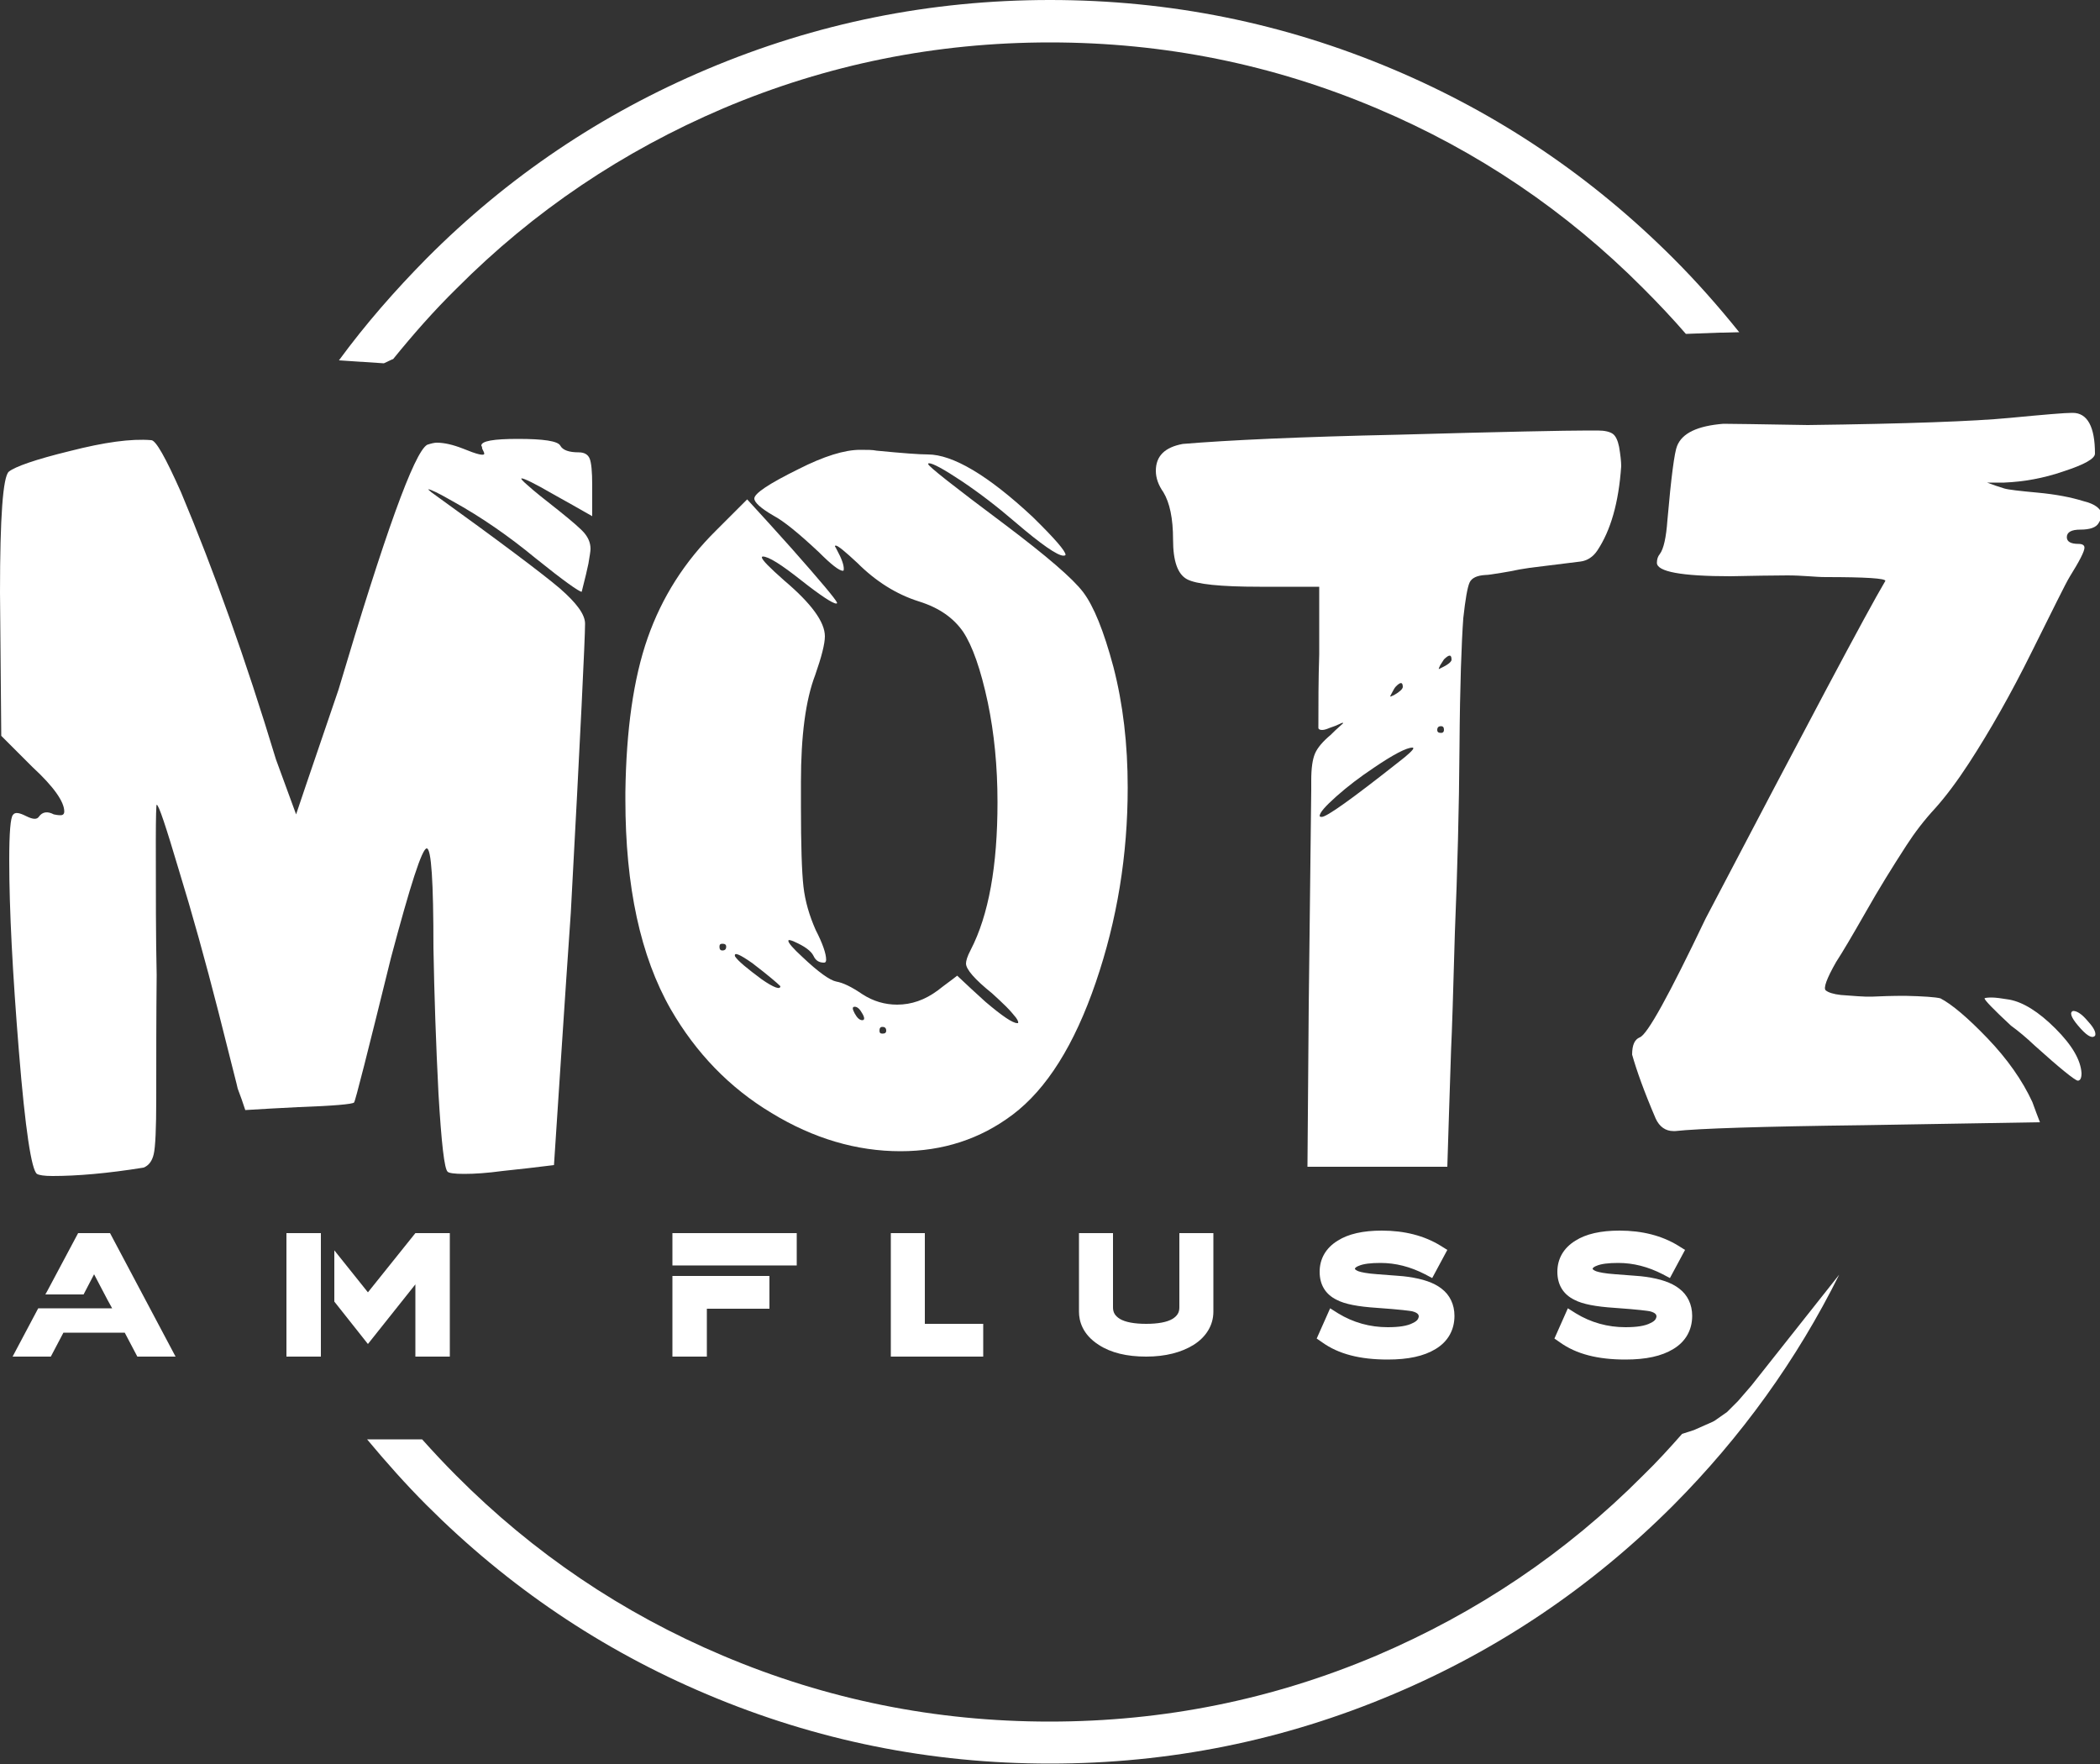<?xml version="1.0" encoding="UTF-8"?> <svg xmlns="http://www.w3.org/2000/svg" xmlns:xlink="http://www.w3.org/1999/xlink" version="1.1" id="Ebene_1" x="0px" y="0px" viewBox="0 0 500 420" style="enable-background:new 0 0 500 420;" xml:space="preserve"><rect x="0" y="0" width="500" height="420" fill="#333333" stroke="none"/> <style type="text/css"> .st0{fill:#FFFFFF;} </style> <g> <path class="st0" d="M2.1,112.3C0.7,113.5,0,123.1,0,141c0.1,8.5,0.2,25.6,0.3,34.2c1.8,1.8,4.9,4.9,7.4,7.4 c5.1,4.7,7.6,8.3,7.6,10.6c0,0.6-0.3,0.9-0.9,0.9c-0.6,0-1.1-0.1-1.6-0.2c-1.5-0.8-2.7-0.6-3.5,0.5c-0.5,0.8-1.5,0.7-3.1-0.1 c-1.6-0.8-2.6-1-3.1-0.3c-0.6,0.6-0.9,4.2-0.9,10.8c0,11.8,0.8,27,2.3,45.5c1.5,18.6,3,28.3,4.3,29.2c0.5,0.3,1.7,0.5,3.7,0.5 c5.8,0,13-0.6,21.7-2c1.2-0.5,2-1.5,2.4-3.2c0.4-1.7,0.6-6.1,0.6-13.3c0-9.7,0-19.5,0.1-29.4c-0.2-8.7-0.2-19.4-0.2-32 c0-5.7,0.1-8.5,0.2-8.5c0.5,0,2.2,5.2,5.3,15.6c3.2,10.4,6.3,21.6,9.4,33.7c3,12,4.6,18.1,4.6,18.3c0.5,1.3,1.4,3.8,1.8,5.1 c3.2-0.2,8.4-0.5,12.6-0.7c8.4-0.3,12.9-0.7,13.3-1.1c0.3-0.3,3.2-11.8,8.8-34.5c4.6-17.3,7.4-26,8.5-26c1.1,0,1.6,7.9,1.6,23.7 c0.2,11.3,0.6,22.9,1.2,34.7c0.7,11.8,1.4,18,2.2,18.6c0.3,0.3,1.6,0.5,3.9,0.5c2.5,0,5.5-0.2,9.2-0.7c3-0.3,9.1-1,12.2-1.4 c1-15,2.6-40,4-60c2.3-42.5,3.4-65.5,3.4-68.9c0-2.2-2-4.9-6-8.4c-4-3.4-14.2-11.1-30.6-22.9c-0.6-0.5-0.8-0.7-0.7-0.7 c0.5,0,2.4,0.9,5.7,2.8c6.9,3.8,13.5,8.4,19.8,13.6c6.7,5.4,10.4,8,11,8c1.1-4.4,1.1-4.4,1.6-6.7c0.3-1.8,0.5-3,0.5-3.5 c0-1.4-0.5-2.6-1.4-3.7c-0.9-1.1-2.9-2.8-6-5.3c-3.7-2.9-6.2-4.9-7.5-6.1c-1.3-1.1-1.8-1.7-1.5-1.7c0.6,0,3.1,1.2,7.4,3.7 c2.4,1.3,7.1,4,9.4,5.3c0-1.8,0-4.9,0-7.4c0-3.2-0.2-5.3-0.6-6.3c-0.4-1-1.3-1.5-2.6-1.5c-2.3,0-3.8-0.5-4.4-1.6 c-0.6-1.1-4-1.6-10.1-1.6c-5.8,0-8.7,0.5-8.7,1.6c0.2,0.3,0.2,0.5,0.2,0.7c0.3,0.6,0.5,1,0.5,1.2c0,0.6-1.7,0.2-5.1-1.2 c-2.3-0.9-4.4-1.4-6.2-1.4c-0.6,0-1.4,0.2-2.3,0.5c-3.1,1.8-10.1,21.3-21.1,58.3c-2.5,7.4-7.6,22.2-10.1,29.7 c-1.2-3.3-3.2-8.7-4.8-13.1c-7.2-23.8-14.8-45-22.6-63.6c-3.7-8.3-6-12.4-7.1-12.4c-4.8-0.4-11.2,0.5-19.4,2.6 C8.4,109.4,3.6,111.1,2.1,112.3L2.1,112.3z M2.1,112.3"></path> <path class="st0" d="M210.1,246.1c-0.5,0-0.7-0.2-0.7-0.7c0-0.6,0.2-0.9,0.7-0.9c0.6,0,0.9,0.3,0.9,0.9 C211,245.9,210.7,246.1,210.1,246.1L210.1,246.1z M205.3,242.9c-0.6,0-1.2-0.5-1.8-1.6c-0.6-1.1-0.6-1.6,0-1.6 c0.6,0,1.2,0.5,1.8,1.6C205.9,242.3,205.9,242.9,205.3,242.9L205.3,242.9z M181.4,233.2c-3.5-2.6-5.7-4.4-6.4-5.5 c-0.3-1.1,1.1-0.5,4.1,1.6c3.8,2.9,6,4.8,6.7,5.5C185.8,235.7,184.3,235.2,181.4,233.2L181.4,233.2z M172,226.3 c-0.5,0-0.7-0.3-0.7-0.9c0-0.5,0.2-0.7,0.7-0.7c0.6,0,0.9,0.2,0.9,0.7C172.9,226,172.6,226.3,172,226.3L172,226.3z M179.6,118.7 c0,0.9,1.5,2.3,4.6,4.1c2.3,1.2,5.9,4.1,10.8,8.7c2.9,2.9,4.8,4.4,5.7,4.4c0.2,0,0.2-0.2,0.2-0.5c0-0.9-0.5-2.4-1.6-4.4 c-0.3-0.6-0.3-0.6-0.5-0.9c0-0.2,0.1-0.2,0.2-0.2c0.5,0,2.2,1.4,5.1,4.1c4.4,4.4,9.3,7.5,14.7,9.2c4.8,1.5,8.2,3.9,10.5,7.2 c2.2,3.3,4.2,8.9,5.9,16.9c1.5,7.2,2.3,15.1,2.3,23.7c0,15.2-2.1,26.9-6.4,35.2c-0.8,1.5-1.1,2.6-1.1,3.2c0,1.4,2.1,3.8,6.2,7.1 c1.2,1.1,2.4,2.2,3.4,3.2c1.1,1.1,1.8,2,2.3,2.6c0.5,0.7,0.6,1.1,0.5,1.3c-0.2,0-0.2,0-0.2,0c-1.1,0-3.6-1.7-7.6-5.1 c-1.7-1.5-5-4.6-6.7-6.2c-1.1,0.9-3.1,2.3-4.6,3.5c-3.1,2.3-6.3,3.4-9.7,3.4c-2.9,0-5.7-0.8-8.3-2.5c-2.5-1.7-4.5-2.7-6.2-3 c-1.5-0.3-4.2-2.2-8-5.8c-2.3-2.1-3.4-3.4-3.4-3.9c0-0.3,0.5-0.2,1.4,0.2c2.5,1.1,4,2.2,4.6,3.4c0.5,1.1,1.3,1.6,2.5,1.6 c0.3,0,0.5-0.2,0.5-0.7c0-1.4-0.8-3.8-2.5-7.1c-1.5-3.4-2.5-6.8-2.9-10.3c-0.4-3.5-0.6-9.9-0.6-19.1c0-3.8,0-3.8,0-5.8 c0-11,1.1-19.5,3.4-25.5c1.5-4.3,2.3-7.4,2.3-9.2c0-3.4-3.2-7.8-9.7-13.3c-3.5-3.1-5.3-4.9-5.3-5.5c0-0.1,0.1-0.2,0.2-0.2 c1.4,0,4.4,1.9,9.2,5.7c4.7,3.7,7.5,5.5,8.3,5.5c0.2,0,0.2-0.1,0.2-0.2c-0.3-0.8-3.9-5.1-10.8-12.9c-2.6-2.9-7.9-8.8-10.6-11.7 c-1.8,1.8-4.9,4.9-7.4,7.4c-7.5,7.4-12.9,15.9-16.3,25.6c-3.4,9.7-5.1,22-5.3,36.7c0,1.2,0,1.2,0,1.8c0,20.7,3.6,37.3,10.8,49.9 c6,10.4,14,18.7,24,24.7c10,6.1,20.3,9.1,30.7,9.1c10.1,0,19-2.9,26.7-8.7c8.1-6.1,14.7-16.6,19.8-31.5c5.1-14.9,7.6-30.3,7.6-46.4 c0-10.3-1.1-19.8-3.4-28.7c-2.3-8.6-4.7-14.5-7.2-17.8c-2.5-3.3-8.7-8.6-18.5-16c-12.3-9.2-18.4-14-18.4-14.5 c0-0.2,0.1-0.2,0.2-0.2c0.9,0,3.5,1.4,7.7,4.2c4.2,2.8,8.5,6.1,12.8,9.8c6.3,5.4,10.1,8,11.5,8c0.3,0,0.5-0.1,0.5-0.2 c0-0.9-2.6-3.9-7.8-9c-10.7-10-19.1-14.9-25-14.9c-2,0-6-0.3-12.2-0.9c-0.9-0.2-2.2-0.2-3.9-0.2c-3.7,0-8.6,1.5-14.7,4.6 C183,115.2,179.6,117.5,179.6,118.7L179.6,118.7z M179.6,118.7"></path> <path class="st0" d="M314.7,194.5c-0.3,0-0.5-0.1-0.5-0.2c0-0.8,1.3-2.3,4-4.7c2.7-2.4,5.6-4.6,8.9-6.8c4.7-3.2,7.8-4.8,9.2-4.8 c0.2,0,0.2,0.1,0.2,0.2c0,0.3-1.2,1.5-3.7,3.4C321.9,190.2,315.9,194.5,314.7,194.5L314.7,194.5z M343.1,174.5 c-0.6,0-0.9-0.2-0.9-0.7c0-0.6,0.3-0.9,0.9-0.9c0.5,0,0.7,0.3,0.7,0.9C343.8,174.2,343.6,174.5,343.1,174.5L343.1,174.5z M331.9,165.5c-0.6,0.3-0.9,0.4-0.9,0.3c0-0.1,0.2-0.4,0.5-1c0.3-0.6,0.6-1.1,0.9-1.4c1.1-1.1,1.6-1,1.6,0.2 C333.9,164.1,333.3,164.7,331.9,165.5L331.9,165.5z M343.6,158.8c-0.6,0.3-1,0.5-1,0.5c-0.1,0,0-0.3,0.3-0.9 c0.3-0.5,0.6-0.9,0.9-1.4c1.2-1.2,1.8-1.2,1.8,0C345.7,157.4,345,158.1,343.6,158.8L343.6,158.8z M281.6,105.7 c-4.3,0.8-6.4,2.9-6.4,6.4c0,1.7,0.6,3.4,1.8,5.1c1.5,2.5,2.3,6.2,2.3,11.3c0,5.1,1.1,8.2,3.3,9.4c2.2,1.2,8,1.8,17.3,1.8 c3.6,0,10.7,0,14.2,0c0,4,0,10.7,0,16.1c-0.2,6-0.2,11.8-0.2,17.5c0,0.3,0.3,0.5,0.9,0.5c0.5,0,1.1-0.2,1.8-0.5 c0.9-0.3,1.7-0.6,2.3-0.9c0.6-0.3,0.9-0.4,0.9-0.2c-2,1.8-2,1.8-3,2.8c-1.8,1.5-3.1,3-3.7,4.4c-0.6,1.4-0.9,3.5-0.9,6.4 c0,1.5,0,1.5,0,2.3c-0.1,9.6-0.3,26.8-0.6,51.7c-0.1,9.5-0.2,28.5-0.3,38c8.3,0,25,0,33.3,0c0.2-7,0.6-18.6,0.9-28 c0.2-4,0.5-13.3,0.9-27.8c0.6-14.6,1-29.3,1.1-44.2c0.1-14.9,0.5-25.1,0.9-30.6c0.5-4.6,1-7.4,1.5-8.5c0.5-1.1,1.8-1.7,3.8-1.8 c0.6,0,1.8-0.2,3.7-0.5c1.8-0.3,2.9-0.5,3.3-0.6c0.4-0.1,1.5-0.3,3.5-0.6c6.4-0.8,10.5-1.3,12.1-1.5c1.6-0.2,3-1.1,4-2.6 c3.2-4.8,5.1-11.4,5.7-20.1c0-1.2-0.2-2.8-0.5-4.6c-0.3-1.5-0.8-2.6-1.5-3.1c-0.7-0.5-1.9-0.8-3.6-0.8c-1.5,0-1.5,0-2.3,0 c-5.2,0-20.3,0.3-45.2,1C309.5,104,292.3,104.8,281.6,105.7L281.6,105.7z M281.6,105.7"></path> <path class="st0" d="M498.7,246.7c0.1,0,0.2-0.2,0.2-0.5c0-0.8-0.7-1.9-2-3.3c-1.3-1.5-2.4-2.2-3.3-2.2c-0.9,0.3-0.5,1.5,1.1,3.4 C496.7,246.5,498,247.3,498.7,246.7L498.7,246.7z M478.8,244.2c1.8,1.3,3.7,2.9,5.6,4.7c6.1,5.5,9.6,8.3,10.3,8.4 c0.6,0,0.9-0.6,0.9-1.8c-0.2-3.1-2.2-6.6-6.2-10.6s-7.7-6.3-11-6.9c-1.8-0.3-3.3-0.5-4.2-0.5c-1,0-1.6,0.1-1.7,0.2 C472.5,238.1,474.6,240.3,478.8,244.2L478.8,244.2z M478.5,99.5c-8.3,0.8-24.4,1.4-48.1,1.7c-11.7-0.2-18.4-0.3-20.1-0.3 c-6.1,0.5-9.8,2.2-11,5.3c-0.6,1.4-1.4,7.3-2.3,17.7c-0.3,4.1-0.9,6.8-1.8,8c-0.5,0.6-0.7,1.3-0.7,2.1c0,2.1,5.8,3.2,17.5,3.2 c5.4-0.1,9.9-0.2,13.6-0.2c1.8,0,3.5,0.1,5,0.2c1.5,0.1,2.8,0.2,4.1,0.2c9.5,0,14.2,0.3,14.2,0.9c-4.4,7.4-18.6,34.2-42.8,80.4 c-8.7,18.2-13.9,27.7-15.7,28.3c-1.2,0.5-1.8,1.8-1.8,4.1c1.1,3.9,2.9,8.9,5.6,15.2c0.9,2,2.4,3,4.2,3c0.2,0,0.3,0,0.5,0 c5.4-0.6,20.4-1.1,45-1.4c10.4-0.2,31.4-0.5,41.8-0.7c-0.5-1.2-1.2-3.2-1.8-4.8c-2.4-5.2-6-10.3-10.7-15.2 c-4.7-4.9-8.5-8.1-11.2-9.5c-1.2-0.3-4-0.5-8.4-0.6c-3.2,0-5.9,0.1-8,0.2c-0.9,0-2,0-3.2-0.1c-1.2-0.1-2.6-0.2-4.1-0.3 c-1.8-0.2-3-0.6-3.6-1.1c-0.6-0.5,0.2-2.8,2.5-6.8c1.5-2.3,3.8-6.2,7-11.8c3.1-5.5,6.4-10.8,9.7-15.9c2-3.1,4.3-6.1,6.9-8.9 c2.5-2.8,5.2-6.4,8-10.7c5-7.7,10-16.5,15-26.6c5-10,7.9-16,9-17.8c2.3-3.7,3.5-6,3.5-6.9c0-0.6-0.5-0.9-1.4-0.9 c-1.8,0-2.8-0.5-2.8-1.6c0-1.2,1.1-1.8,3.2-1.8c2.3,0,3.8-0.5,4.4-1.6c0.5-0.8,0.7-1.4,0.7-1.8c0-1.5-1.5-2.7-4.4-3.4 c-2.9-0.9-6.5-1.6-10.8-2c-4.3-0.4-7-0.7-8-1c-1-0.3-3.1-1-4.1-1.4c1,0,2.8,0,4.1,0c4.6-0.2,9.3-1,14.2-2.7c4.9-1.6,7.4-3,7.4-4.2 c0-6.4-1.8-9.7-5.3-9.7c-0.1,0-0.2,0-0.2,0C491.6,98.3,486.9,98.7,478.5,99.5L478.5,99.5z M478.5,99.5"></path> <g> <polygon class="st0" points="18.6,293.6 11.3,307.3 10.8,308.2 13,308.2 17.6,308.2 19.9,308.2 22.4,303.4 25.6,309.5 26.7,311.5 22.4,311.5 22.4,311.5 9.1,311.5 3,323 12.1,323 15.1,317.3 29.7,317.3 32.7,323 41.8,323 26.2,293.6 "></polygon> <rect x="68.2" y="293.6" class="st0" width="8.2" height="29.4"></rect> <polygon class="st0" points="98.9,305.8 98.9,323 107.1,323 107.1,293.6 98.9,293.6 87.6,307.7 79.6,297.7 79.6,300.9 79.6,306.7 79.6,309.9 87.6,320 "></polygon> <polygon class="st0" points="160.1,323 168.3,323 168.3,311.6 183.2,311.6 183.2,303.8 160.1,303.8 "></polygon> <polygon class="st0" points="189.7,293.6 160.1,293.6 160.1,301.3 162.1,301.3 166.3,301.3 189.7,301.3 "></polygon> <polygon class="st0" points="212.1,293.6 212.1,323 234.1,323 234.1,315.2 220.2,315.2 220.2,293.6 "></polygon> <path class="st0" d="M256.9,293.6v18.7c0,2.2,0.8,5.4,4.7,7.9c2.9,1.9,6.7,2.8,11.3,2.8c4.6,0,8.4-1,11.3-2.8 c3-1.9,4.7-4.7,4.7-7.9v-18.7h-8.1v17.7c0,1.2-0.5,2-1.6,2.7c-1.3,0.8-3.5,1.2-6.3,1.2c-2.8,0-5-0.4-6.3-1.2 c-1.1-0.7-1.6-1.5-1.6-2.7v-17.7H256.9z"></path> <path class="st0" d="M336.4,315c-1.3,0.7-3.3,1-6,1c-4.2,0-8.2-1.1-11.8-3.3l-1.9-1.2l-3.2,7.2l1.3,0.9c3.9,2.8,9,4.1,15.6,4.1 c4.9,0,8.6-0.8,11.4-2.5c3-1.8,4.5-4.6,4.5-7.9c0-2.7-1.1-5-3.1-6.5c-1.8-1.4-4.4-2.3-8-2.8c-1.2-0.2-3.5-0.3-7.1-0.6 c-2.8-0.2-4-0.5-4.6-0.7c-0.3-0.1-0.9-0.4-0.9-0.6c0-0.3,0.6-0.6,0.9-0.7c1.1-0.5,2.9-0.7,5.2-0.7c3.6,0,7.1,0.9,10.6,2.7l1.7,0.9 l3.6-6.7l-1.6-1c-3.9-2.4-8.6-3.6-14-3.6c-4.5,0-8,0.8-10.5,2.4c-2.8,1.7-4.3,4.3-4.3,7.4c0,3.1,1.4,5.4,4.1,6.7 c1.9,1,5,1.6,9.6,1.9c5.7,0.4,7.7,0.7,8.3,0.8c1.6,0.4,1.6,1,1.6,1.3C337.7,313.8,337.7,314.4,336.4,315z"></path> <path class="st0" d="M393,315c-1.3,0.7-3.3,1-6,1c-4.2,0-8.2-1.1-11.8-3.3l-1.9-1.2l-3.2,7.2l1.3,0.9c3.9,2.8,9,4.1,15.6,4.1 c4.9,0,8.6-0.8,11.4-2.5c3-1.8,4.5-4.6,4.5-7.9c0-2.7-1.1-5-3.1-6.5c-1.8-1.4-4.4-2.3-8-2.8c-1.2-0.2-3.5-0.3-7.1-0.6 c-2.8-0.2-4-0.5-4.6-0.7c-0.3-0.1-0.9-0.4-0.9-0.6c0-0.3,0.6-0.6,0.9-0.7c1.1-0.5,2.9-0.7,5.2-0.7c3.6,0,7.1,0.9,10.6,2.7l1.7,0.9 l3.6-6.7l-1.6-1c-3.9-2.4-8.6-3.6-14-3.6c-4.5,0-8,0.8-10.5,2.4c-2.8,1.7-4.3,4.3-4.3,7.4c0,3.1,1.4,5.4,4.1,6.7 c1.9,1,5,1.6,9.6,1.9c5.7,0.4,7.7,0.7,8.3,0.8c1.6,0.4,1.6,1,1.6,1.3C394.3,313.8,394.3,314.4,393,315z"></path> <path class="st0" d="M417,329.9l-3.2,3.7l-2.6,2.6l-3,2.1l-0.6,0.3l-4.3,1.9l-2.8,0.9c-3,3.4-6,6.7-9.3,9.9 c-18.4,18.5-39.6,32.7-63.5,42.9c-24.8,10.5-50.7,15.7-77.8,15.7c-27.1,0-53-5.2-77.8-15.7c-23.9-10.1-45.1-24.4-63.5-42.9 c-2.8-2.8-5.5-5.7-8.1-8.6H87.4c4.5,5.4,9.2,10.7,14.2,15.7c19.4,19.4,41.6,34.4,66.7,45c26,11,53.2,16.5,81.7,16.5 s55.7-5.5,81.7-16.5c25.1-10.6,47.3-25.6,66.7-45c16.2-16.3,29.4-34.6,39.5-54.9L417,329.9z"></path> <path class="st0" d="M93.3,85.6l0.3-0.1c4.7-5.8,9.7-11.5,15.1-16.8c18.4-18.5,39.6-32.7,63.5-42.9C197,15.3,222.9,10.1,250,10.1 c27.1,0,53,5.2,77.8,15.7c23.9,10.1,45.1,24.4,63.5,42.9c3.5,3.5,6.9,7.1,10.1,10.8l8.1-0.3l0.8,0l3.8-0.1 c-4.9-6.1-10.1-12-15.7-17.6c-19.4-19.4-41.6-34.4-66.7-45C305.7,5.5,278.5,0,250,0s-55.7,5.5-81.7,16.5 c-25.1,10.6-47.4,25.6-66.7,45C94,69.2,87,77.2,80.7,85.8l10.7,0.7L93.3,85.6z"></path> </g> </g> </svg> 